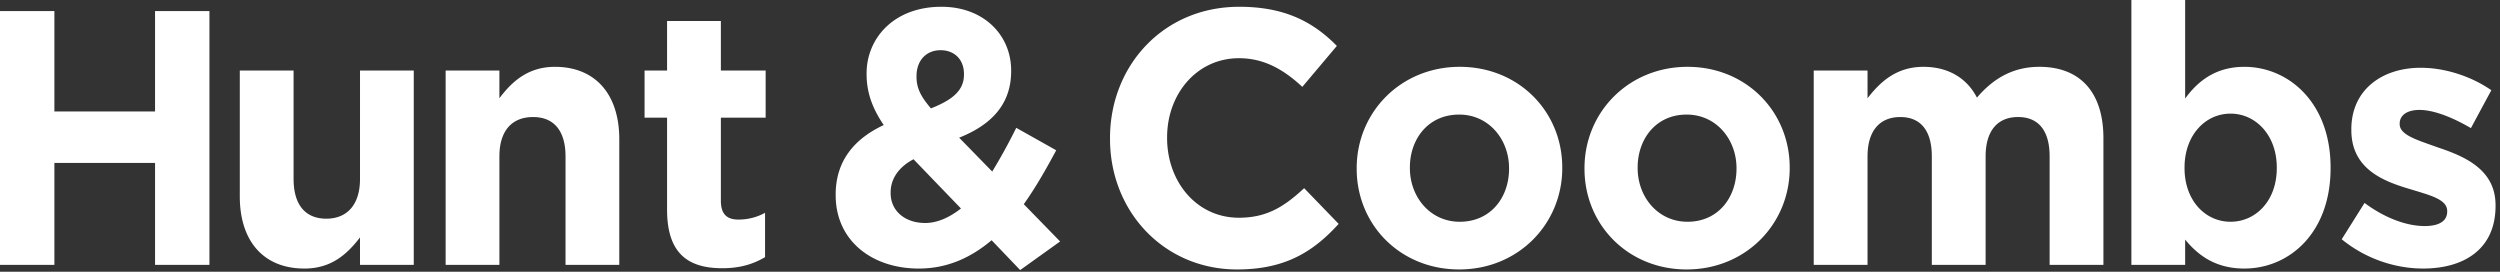 <svg width="368" height="40" xmlns="http://www.w3.org/2000/svg"><rect width="100%" height="100%" fill="#333333" stroke="none"/><path d="M138.577.997c6.13 0 10.124 4.03 10.262 9.11l.004.365c0 5.033-3.102 7.982-7.654 9.795l4.865 4.985a84.328 84.328 0 0 0 3.538-6.436l5.884 3.306c-1.415 2.628-2.966 5.396-4.776 7.934l5.348 5.486-5.878 4.212-4.204-4.393c-3.008 2.538-6.504 4.17-10.702 4.17-6.88 0-12.083-4.037-12.249-10.474l-.004-.41c0-4.755 2.518-8.108 7.076-10.241-1.77-2.587-2.524-4.943-2.524-7.481v-.133c0-5.124 3.98-9.795 11.014-9.795zm43.834 0c6.576 0 10.616 2.143 13.89 5.28l.485.479-5.083 6.03c-2.83-2.629-5.707-4.218-9.334-4.218-6.047 0-10.424 5.043-10.568 11.33l-.004.41c0 6.436 4.334 11.742 10.572 11.742 3.88 0 6.373-1.464 9.028-3.83l.572-.521 5.082 5.257c-.17.188-.342.372-.515.553l-.52.533c-3.5 3.489-7.517 5.621-13.912 5.621-10.627 0-18.528-8.327-18.706-18.851l-.003-.503c0-10.605 7.825-19.312 19.016-19.312zm32.465 8.84c8.555 0 14.912 6.396 15.085 14.485l.004.428c0 8.206-6.463 14.913-15.177 14.913-8.55 0-14.907-6.39-15.08-14.484l-.003-.429c0-8.206 6.462-14.913 15.171-14.913zm33.532 0c8.503 0 14.86 6.396 15.032 14.485l.004.428c0 8.206-6.456 14.913-15.171 14.913-8.508 0-14.86-6.39-15.032-14.484l-.004-.429c0-8.206 6.457-14.913 15.171-14.913zm107.927.14c3.538 0 7.382 1.22 10.39 3.304l-3.008 5.578c-2.783-1.632-5.525-2.677-7.559-2.677-1.946 0-2.925.864-2.925 2v.09c0 .97.938 1.618 2.33 2.214l.453.186.48.185.764.278 1.64.582.728.248.733.267.49.19.486.2c.242.103.482.21.72.323l.471.231c2.644 1.352 4.815 3.398 4.815 7.012v.14c0 6.344-4.64 9.202-10.654 9.202-3.94 0-8.32-1.317-11.988-4.308l3.361-5.348c3.049 2.266 6.239 3.402 8.845 3.402 2.258 0 3.32-.816 3.32-2.133v-.09c0-1.127-1.094-1.774-2.687-2.342l-.468-.16-.747-.237-2.355-.715-.463-.149-.464-.158a25.359 25.359 0 0 1-.232-.082l-.463-.173-.46-.183c-2.975-1.233-5.635-3.245-5.766-7.4l-.005-.414c0-5.85 4.552-9.064 10.218-9.064zM321.653 0v14.508c1.945-2.677 4.599-4.67 8.714-4.67 6.41 0 12.516 5.105 12.691 14.408l.004.504c0 9.565-6.102 14.78-12.695 14.78-4.245 0-6.81-1.952-8.714-4.26v3.716h-7.913V0h7.913zM43.216 10.381V26.34c0 3.85 1.769 5.85 4.817 5.85 3.013 0 4.96-2 4.96-5.85V10.381h7.912v28.605h-7.913V34.95c-1.857 2.405-4.163 4.58-8.184 4.58-6.014 0-9.51-4.036-9.51-10.61V10.38h7.918zm62.896-7.293v7.293h6.592v6.937h-6.592v12.236c0 1.861.796 2.767 2.565 2.767a8.079 8.079 0 0 0 3.939-.997v6.526c-1.68.997-3.626 1.632-6.28 1.632-4.823 0-8.143-1.946-8.143-8.61V17.317H94.88V10.38h3.313V3.088h7.92zm-24.417 6.75c5.973 0 9.464 4.078 9.464 10.652v18.496h-7.913V23.028c0-3.849-1.769-5.8-4.776-5.8-3.054 0-4.959 1.951-4.959 5.8v15.958h-7.913V10.381h7.913v4.079c1.816-2.4 4.157-4.623 8.184-4.623zM8.006 1.63v14.78h14.818V1.631h8.004v37.355h-8.004V23.983H8.006v15.003H0V1.631h8.006zm292.196 8.206c5.884 0 9.422 3.626 9.422 10.52v18.63h-7.919V23.027c0-3.849-1.68-5.8-4.646-5.8-2.96 0-4.776 1.951-4.776 5.8v15.958h-7.919V23.028c0-3.849-1.68-5.8-4.64-5.8-2.966 0-4.823 1.951-4.823 5.8v15.958h-7.92V10.381h7.92v4.079c1.857-2.4 4.245-4.623 8.225-4.623 3.673 0 6.415 1.68 7.878 4.532 2.476-2.9 5.395-4.532 9.198-4.532zM134.468 23.44c-2.302 1.22-3.29 2.943-3.363 4.685l-.004.3c0 2.629 2.128 4.399 5.088 4.399 1.816 0 3.585-.822 5.266-2.133l-6.987-7.251zm193.865-6.713c-3.637 0-6.641 3.047-6.765 7.638l-.004.386c0 4.762 3.055 7.892 6.77 7.892 3.637 0 6.68-2.96 6.805-7.594l.004-.388c0-4.756-3.095-7.934-6.81-7.934zm-113.545.139c-4.458 0-7.14 3.435-7.25 7.532l-.003.353c0 4.218 2.966 7.892 7.341 7.892 4.463 0 7.145-3.436 7.255-7.538l.003-.354c0-4.211-2.966-7.885-7.346-7.885zm33.485 0c-4.417 0-7.098 3.435-7.208 7.532l-.003.353c0 4.218 2.965 7.892 7.346 7.892 4.417 0 7.093-3.436 7.202-7.538l.004-.354c0-4.211-2.96-7.885-7.341-7.885zM138.448 7.39c-2.052 0-3.443 1.44-3.533 3.583l-.005.314c0 1.68.619 2.9 2.123 4.671 3.077-1.226 4.75-2.538 4.858-4.752l.006-.323c0-2.133-1.415-3.493-3.45-3.493z" fill="#FFF" fill-rule="evenodd"/></svg>